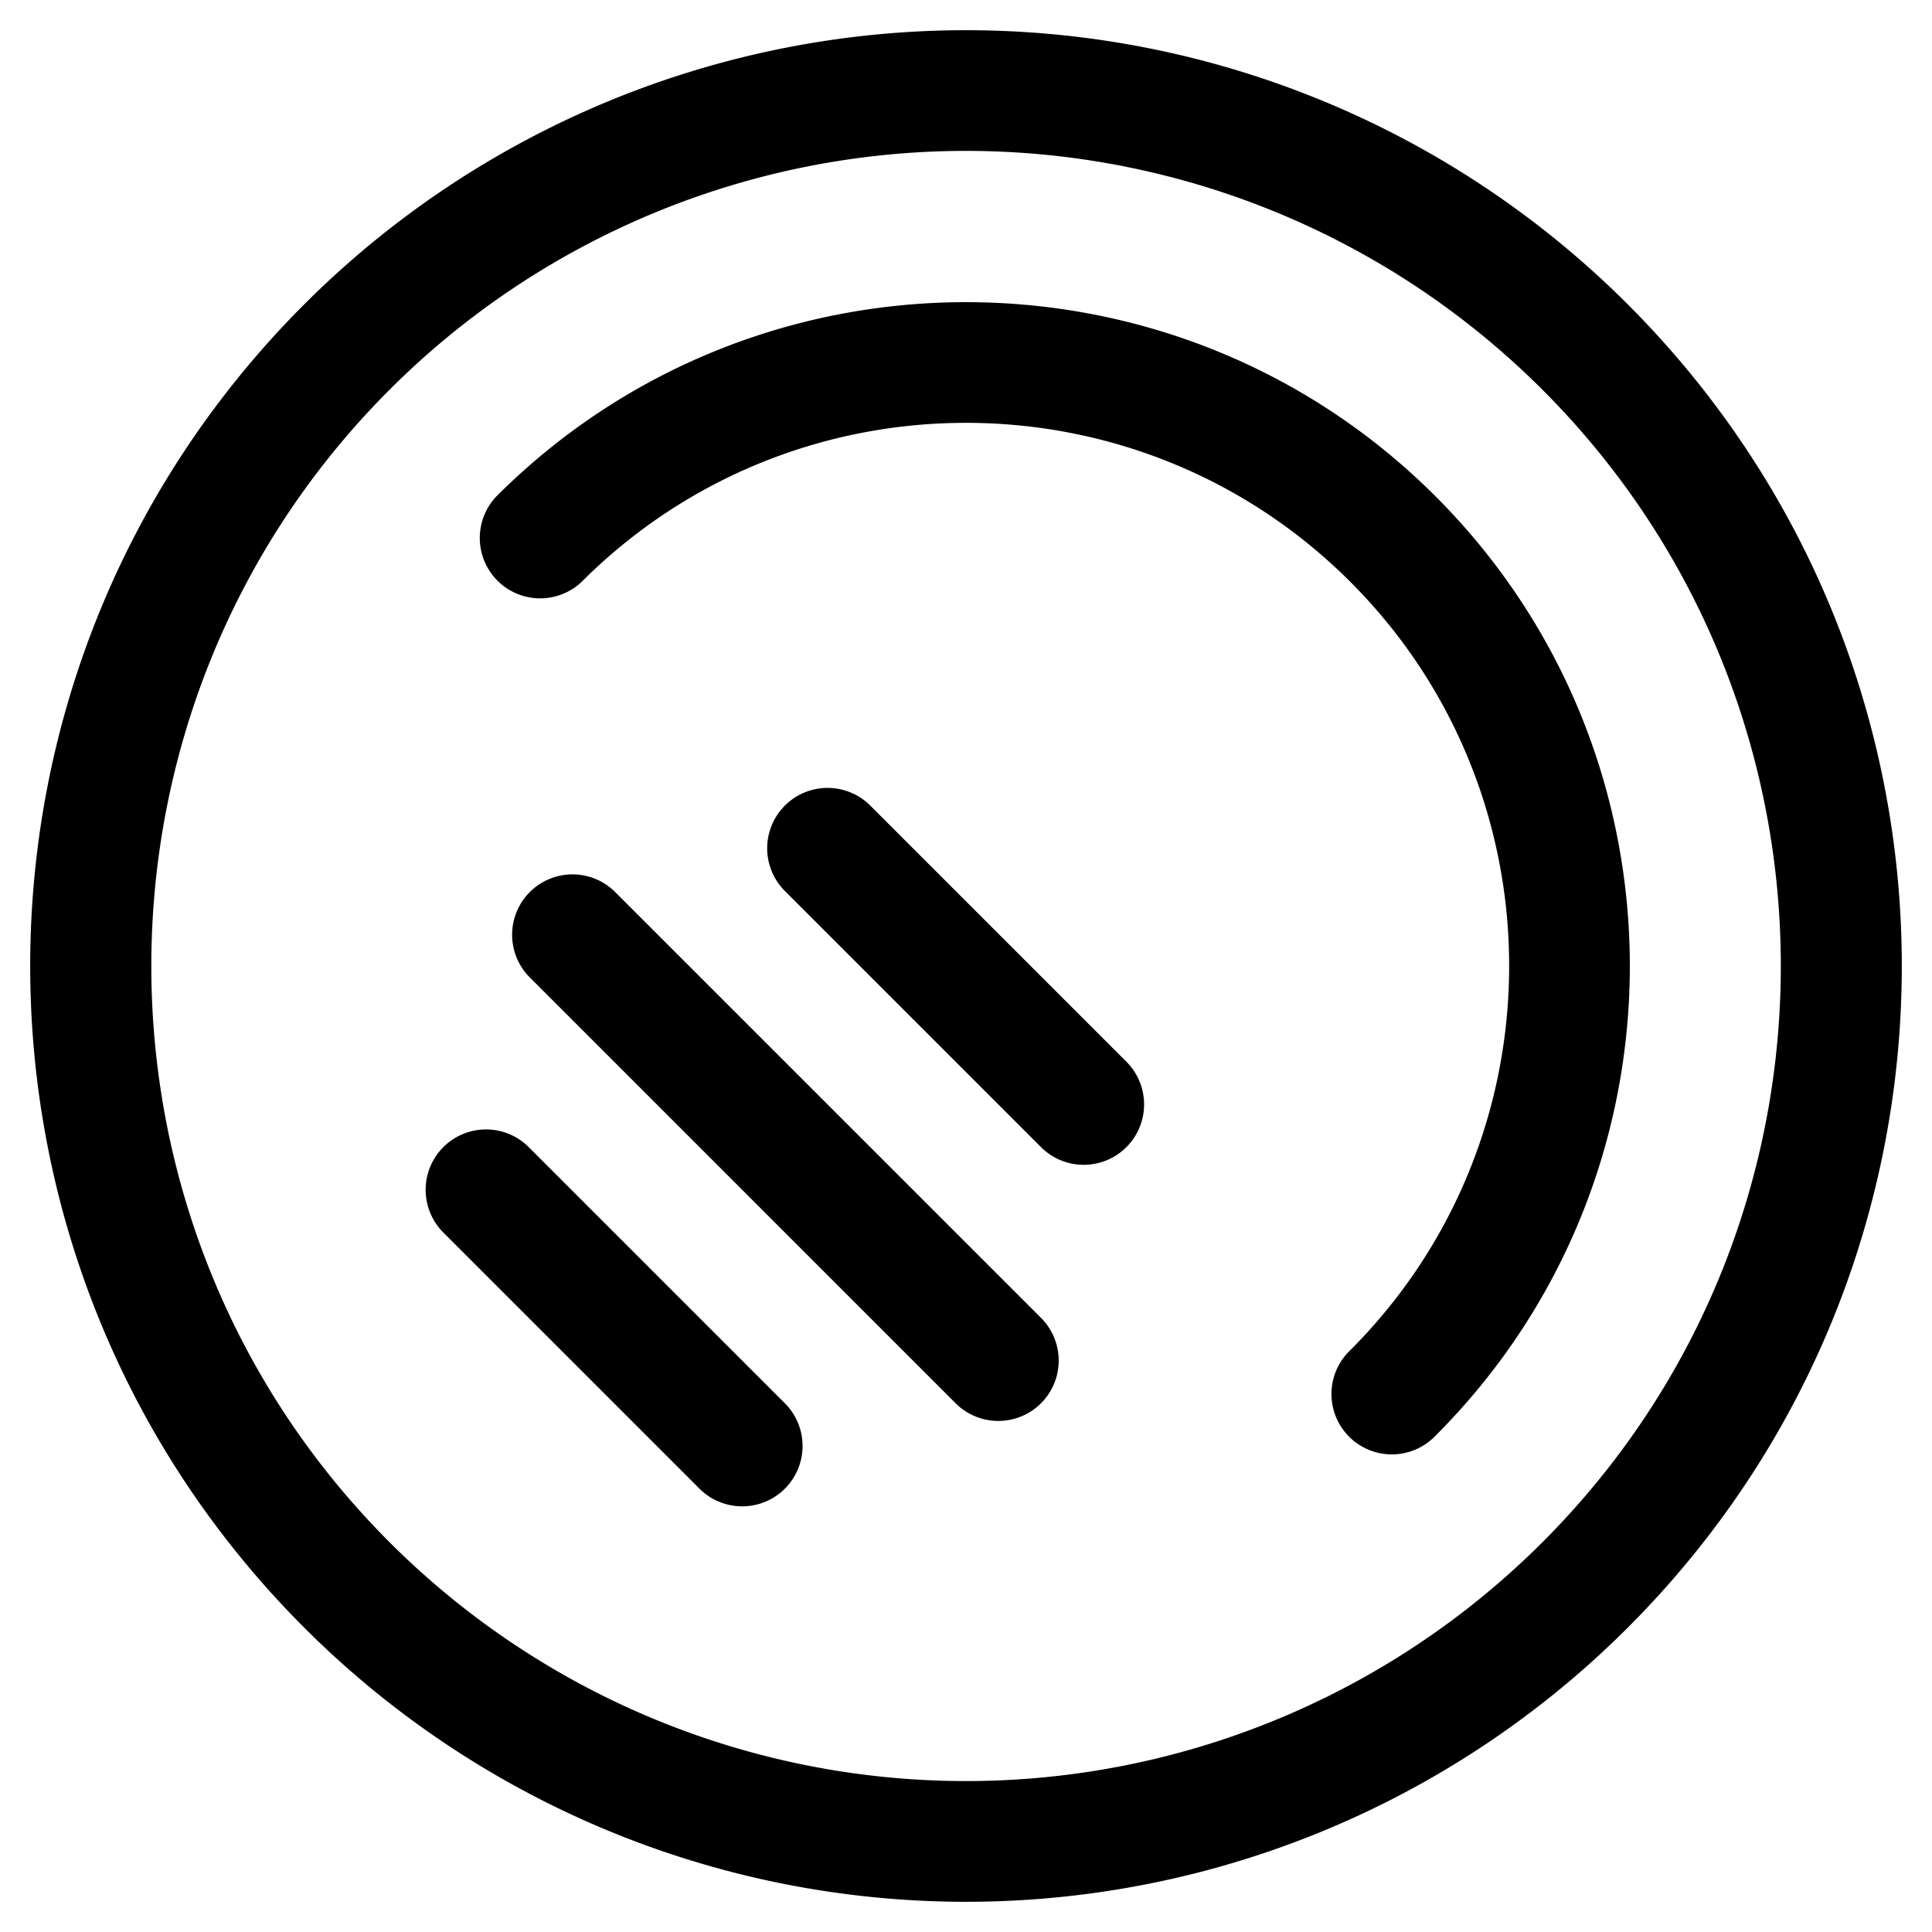 <svg xmlns="http://www.w3.org/2000/svg" viewBox="0 0 512 512"><!-- Font Awesome Pro 5.15.3 by @fontawesome - https://fontawesome.com License - https://fontawesome.com/license (Commercial License) --><path d="M431.36,80.64a248,248,0,0,0-350.72,0c-96.85,96.85-96.85,253.87,0,350.72a248,248,0,0,0,350.72,0C528.21,334.51,528.21,177.49,431.36,80.64ZM408.74,408.73a216,216,0,0,1-305.48,0c-84.21-84.21-84.21-221.25,0-305.47a216,216,0,0,1,305.48,0C493,187.48,493,324.52,408.74,408.73ZM140.12,304a16,16,0,0,0-22.63,22.63l67.88,67.88A16,16,0,0,0,208,371.88Zm22.62-67.88a16,16,0,0,0-22.62,22.62L253.25,371.88a16,16,0,0,0,22.63-22.63Zm67.89-22.63A16,16,0,0,0,208,236.12L275.88,304a16,16,0,0,0,22.63-22.63Zm149.82-81.94c-68.62-68.63-180.28-68.63-248.9,0a16,16,0,0,0,22.62,22.62c56.16-56.15,147.5-56.15,203.66,0s56.14,147.5,0,203.66a16,16,0,1,0,22.62,22.62C449.08,311.83,449.08,200.17,380.45,131.55Z"/></svg>